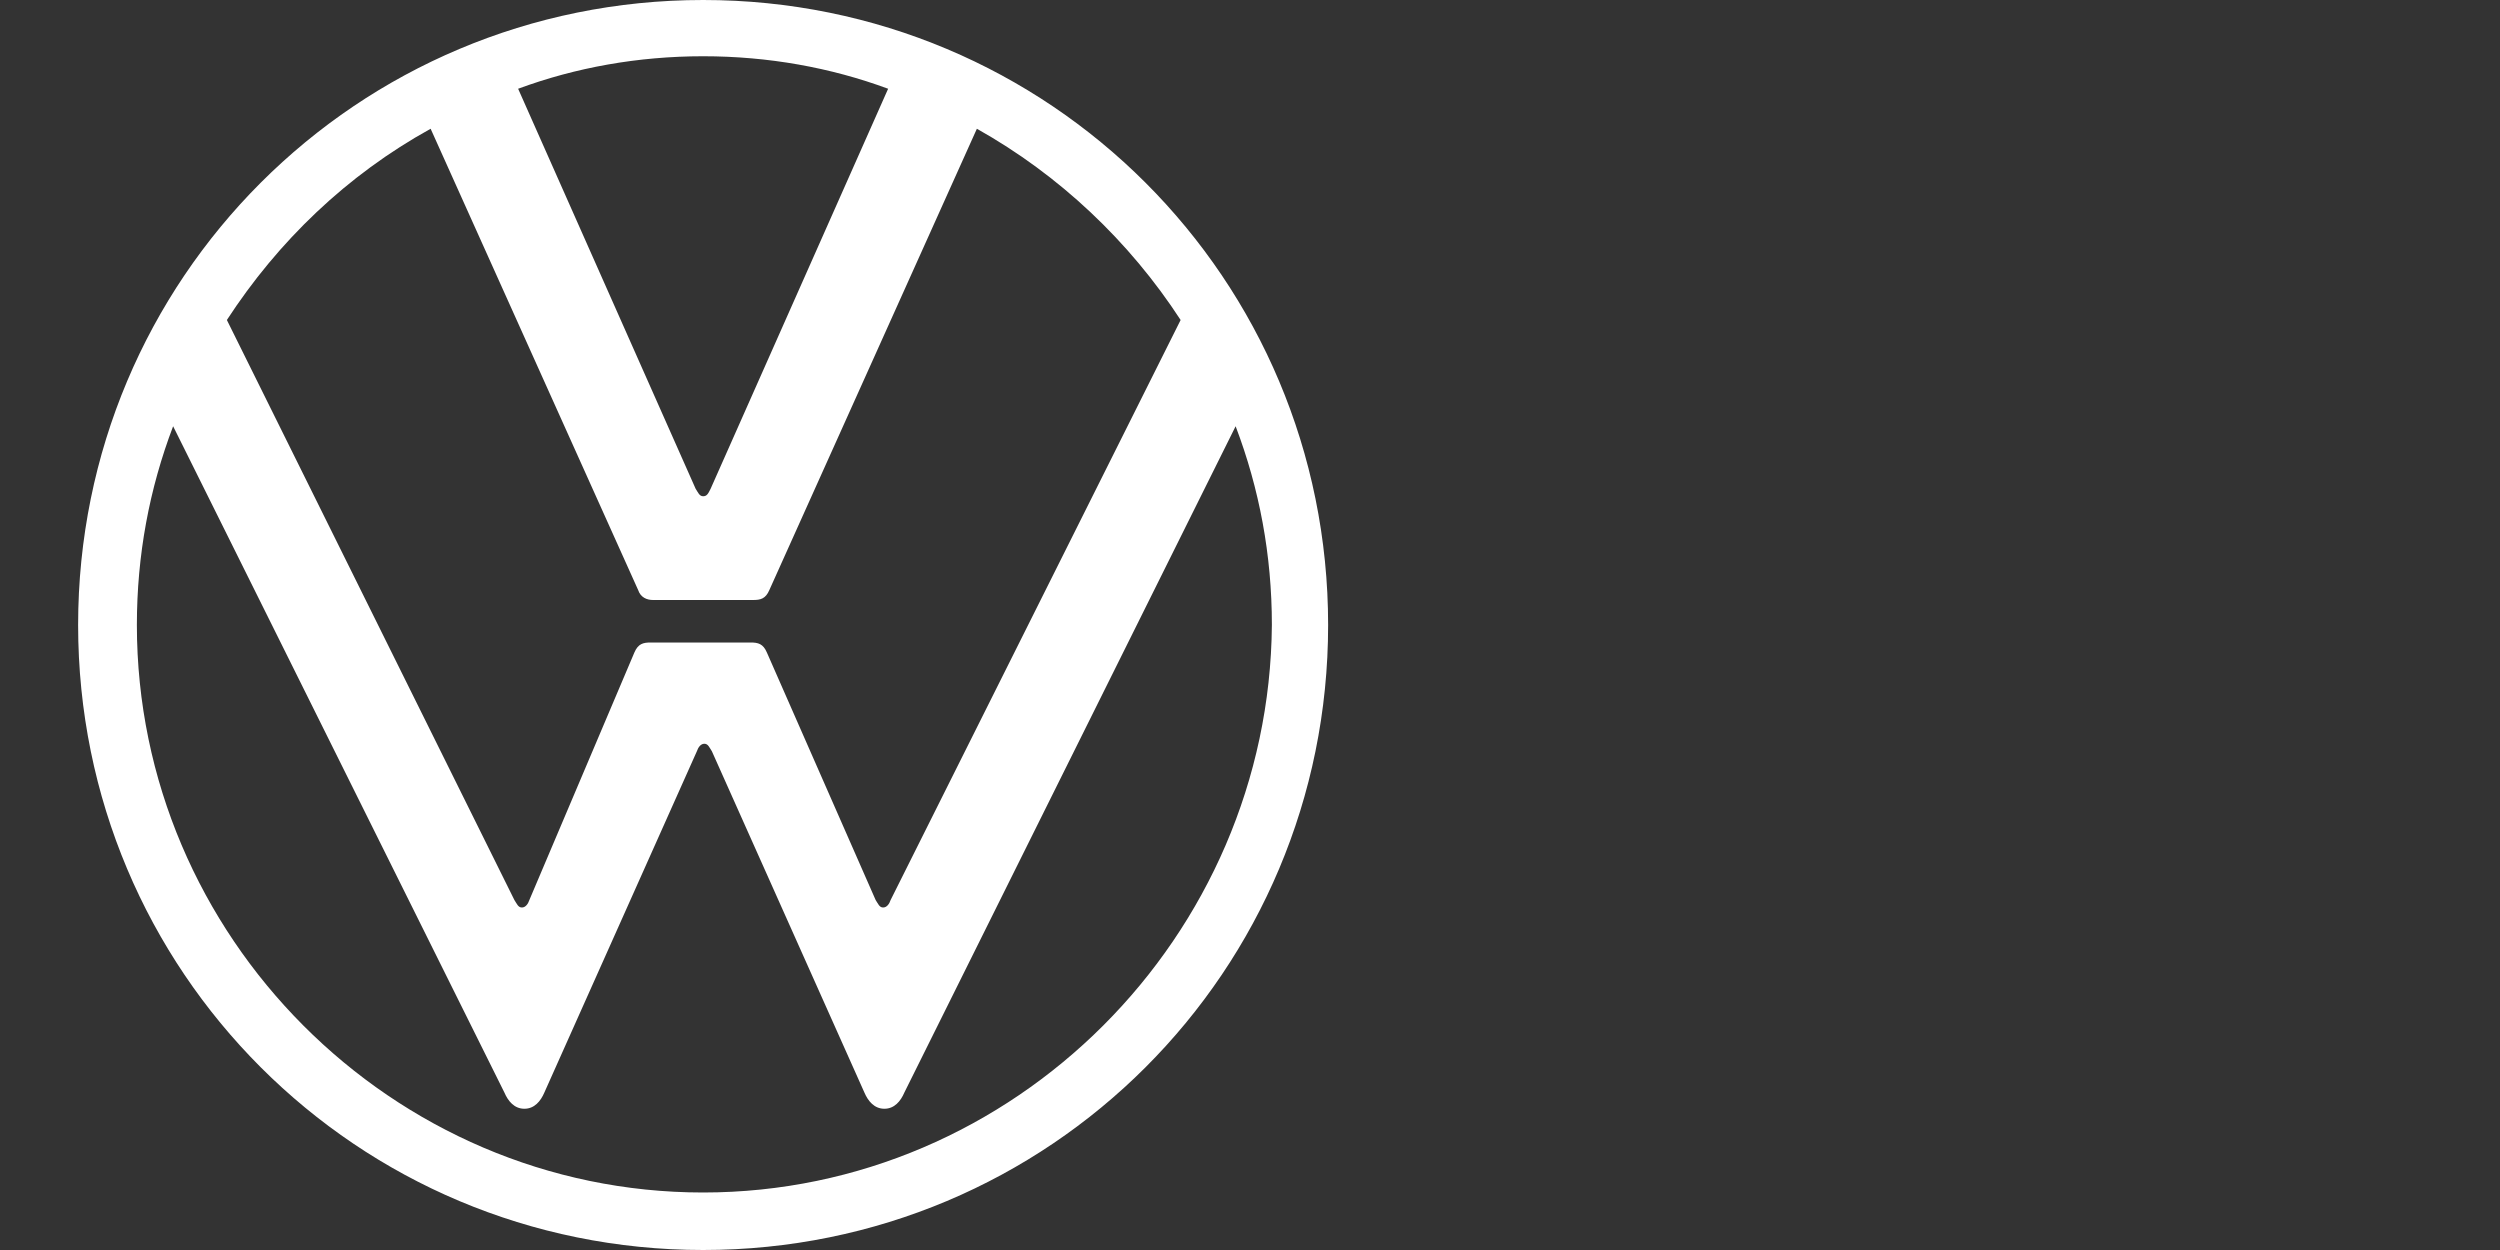 <?xml version="1.0" encoding="UTF-8"?> <svg xmlns="http://www.w3.org/2000/svg" width="64" height="32" viewBox="0 0 64 32" fill="none"><rect x="0" y="0" width="64" height="32" fill="#333333" stroke="none"/><path d="M18 30.528C10.032 30.528 3.504 23.968 3.504 16C3.504 14.208 3.824 12.512 4.432 10.912L12.912 27.968C13.008 28.192 13.168 28.384 13.424 28.384C13.68 28.384 13.84 28.192 13.936 27.968L17.84 19.232C17.872 19.136 17.936 19.04 18.032 19.04C18.128 19.04 18.16 19.136 18.224 19.232L22.128 27.968C22.224 28.192 22.384 28.384 22.64 28.384C22.896 28.384 23.056 28.192 23.152 27.968L31.632 10.912C32.24 12.512 32.56 14.208 32.56 16C32.496 23.968 25.968 30.528 18 30.528ZM18 12.704C17.904 12.704 17.872 12.608 17.808 12.512L13.264 2.272C14.736 1.728 16.336 1.44 18 1.44C19.664 1.44 21.264 1.728 22.736 2.272L18.192 12.512C18.128 12.64 18.096 12.704 18 12.704ZM13.36 23.232C13.264 23.232 13.232 23.136 13.168 23.04L5.808 8.192C7.12 6.176 8.88 4.48 11.024 3.296L16.336 15.104C16.4 15.296 16.56 15.36 16.72 15.36H19.28C19.472 15.36 19.6 15.328 19.696 15.104L25.008 3.296C27.12 4.48 28.912 6.176 30.224 8.192L22.8 23.04C22.768 23.136 22.704 23.232 22.608 23.232C22.512 23.232 22.48 23.136 22.416 23.04L19.632 16.704C19.536 16.48 19.408 16.448 19.216 16.448H16.656C16.464 16.448 16.336 16.48 16.24 16.704L13.552 23.04C13.52 23.136 13.456 23.232 13.36 23.232ZM18 32C26.864 32 34 24.864 34 16C34 7.136 26.864 0 18 0C9.136 0 2 7.136 2 16C2 24.864 9.136 32 18 32Z" fill="white"></path></svg> 